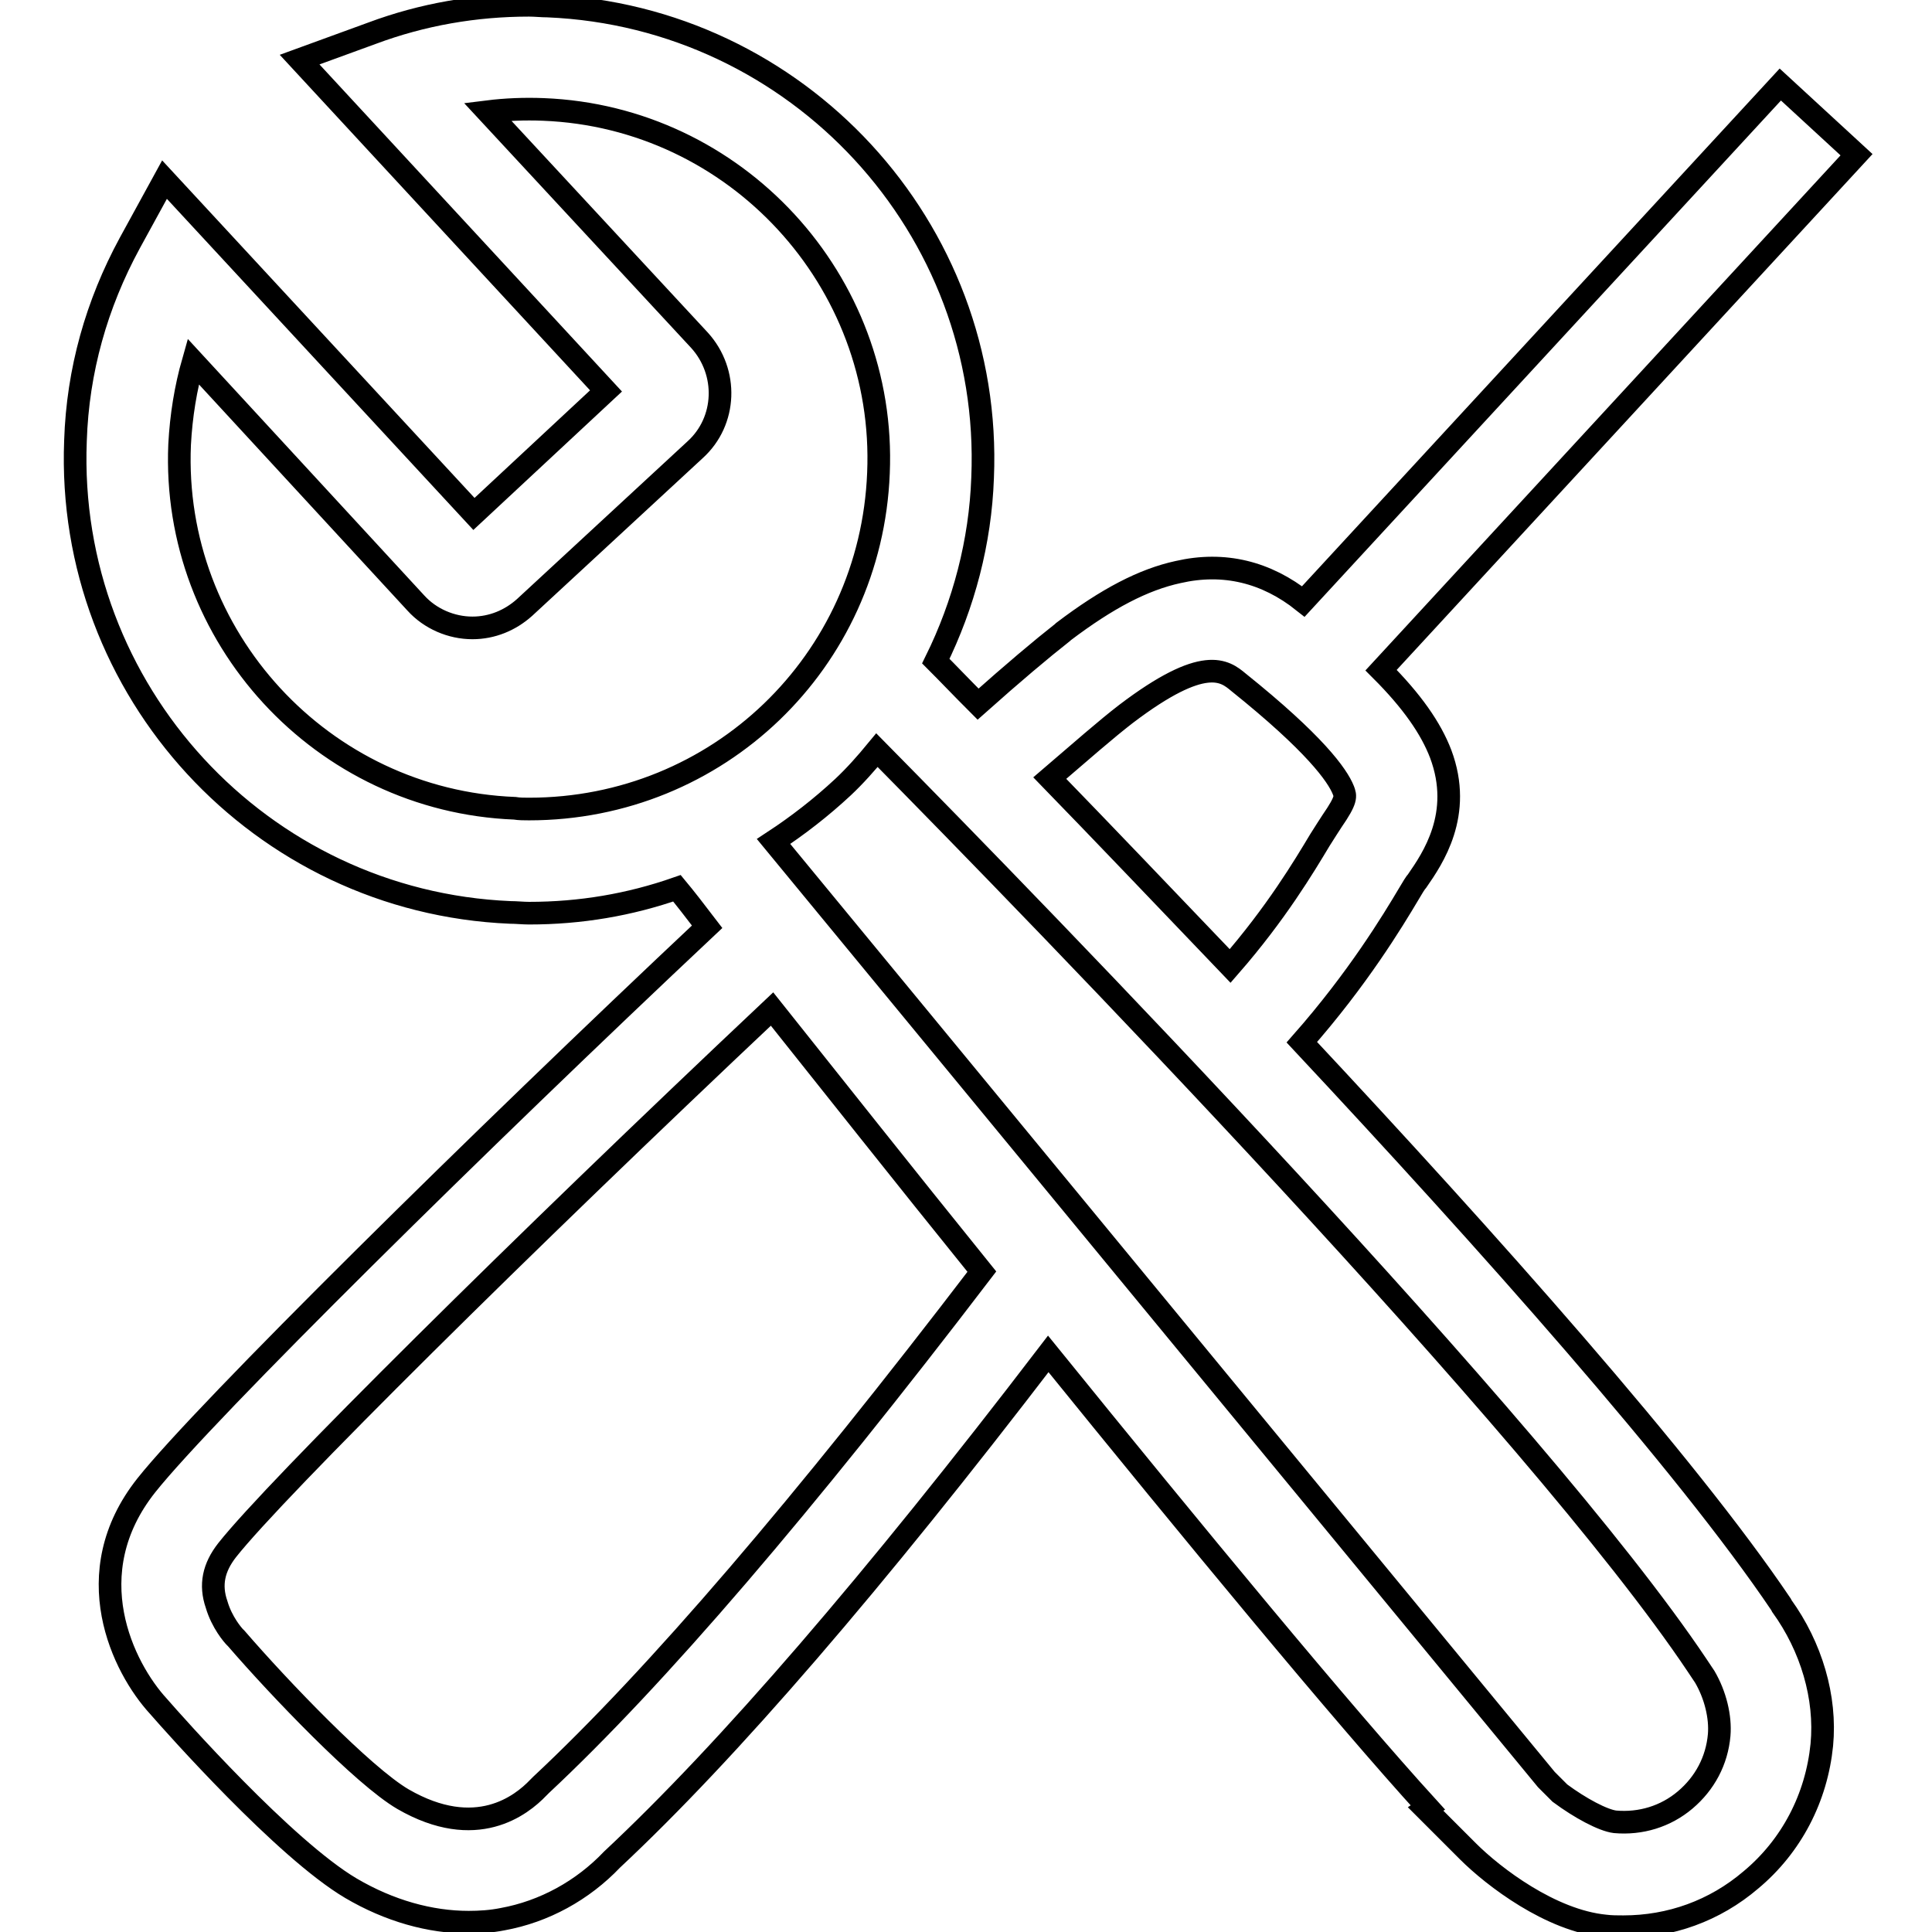 <?xml version="1.0" encoding="utf-8"?>
<!-- Svg Vector Icons : http://www.onlinewebfonts.com/icon -->
<!DOCTYPE svg PUBLIC "-//W3C//DTD SVG 1.1//EN" "http://www.w3.org/Graphics/SVG/1.1/DTD/svg11.dtd">
<svg version="1.1" xmlns="http://www.w3.org/2000/svg" xmlns:xlink="http://www.w3.org/1999/xlink" x="0px" y="0px" viewBox="0 0 256 256" enable-background="new 0 0 256 256" xml:space="preserve">
<g><g><path stroke-width="3" fill-opacity="0" stroke="#000000"  d="M236,212.6c-12.6-18.7-39-48.3-63.5-74.5c7.4-8.4,12-16,14.2-19.7c0.4-0.7,0.9-1.5,1.1-1.7c2-2.9,6.1-8.8,3.1-16.8c-1.3-3.4-3.8-7-7.9-11.1L246,20.5l-10.1-9.3l-63.2,68.5c-4.9-3.9-10.5-5.3-16.6-3.9c-4.6,1-9.4,3.5-15.2,7.9l-0.1,0.1c-2.8,2.2-6.6,5.4-11.2,9.5c-2.2-2.2-4-4.1-5.6-5.7c3.7-7.5,5.9-15.8,6.2-24.3c1.4-33.1-24.5-61.1-57.6-62.5c-0.8,0-1.7-0.1-2.5-0.1c-7.1,0-14.1,1.2-20.8,3.7l-9.6,3.5l40.6,43.9L62.8,68.1L21.8,23.8l-4.6,8.4c-4.4,8.1-6.9,16.9-7.2,26.2c-1.3,33.1,24.5,61.1,57.6,62.5c0.8,0,1.7,0.1,2.5,0.1l0,0c6.8,0,13.3-1.1,19.6-3.3c1,1.2,2.4,3,4,5.1c-30,28.2-66.5,64.2-74.3,74c-9.3,11.7-3.1,24.2,1.6,29.3c2,2.3,16.7,18.9,25.5,24.1c5.1,3,10.5,4.5,15.6,4.5c1.5,0,3-0.1,4.5-0.4c5.5-1,10.6-3.8,14.5-7.9c15.3-14.3,34.7-36.8,57.8-67c19.2,23.7,39,47.7,50.3,60.1l-0.3,0.2l5.6,5.6c3.4,3.4,11,9.2,18.2,9.9c0.8,0.1,1.6,0.1,2.4,0.1c6.2,0,12.1-2.1,16.9-6.2c5.4-4.5,8.7-10.9,9.4-17.9c0.6-6.3-1.4-13-5.3-18.4L236,212.6z M149.2,94.6c10.4-7.9,13.1-5.7,14.9-4.2c10.1,8.1,13.1,12.3,13.9,14.3c0.3,0.8,0.5,1.2-1.5,4.1c-0.4,0.6-0.9,1.4-1.6,2.5c-2.1,3.5-5.8,9.7-11.9,16.7c-8.8-9.2-17-17.8-23.9-24.9C143.3,99.5,146.6,96.6,149.2,94.6z M70.1,107.2c-0.6,0-1.3,0-1.9-0.1c-25.5-1-45.5-22.7-44.4-48.2c0.2-3.8,0.8-7.5,1.8-11l29.5,32c1.9,2.1,4.7,3.3,7.5,3.3c2.6,0,5-1,6.9-2.7l22.6-20.9c4.2-3.8,4.4-10.3,0.6-14.5L64.6,14.8c2.4-0.3,4.9-0.4,7.4-0.3c25.5,1,45.5,22.7,44.4,48.2C115.4,87.7,95.1,107.2,70.1,107.2z M71.7,236.5l-0.4,0.4c-2.2,2.3-8.2,7.1-17.9,1.5c-5.3-3.1-16.4-14.7-22.1-21.3l-0.2-0.2c-0.2-0.2-1.7-1.9-2.4-4.3c-0.9-2.6-0.4-4.9,1.4-7.2c6.4-8.1,39.2-40.6,72.2-71.7c7.5,9.4,17.3,21.8,27.8,34.8C106.5,199.4,86.9,222.3,71.7,236.5z M227.8,229.9c-0.3,3.4-1.9,6.4-4.5,8.6c-2.6,2.2-5.9,3.2-9.3,2.9c-1.6-0.2-4.6-1.8-7.3-3.8l-1.8-1.8l0,0L102.5,111.5c3.2-2.1,6.3-4.5,9.2-7.2c1.6-1.5,3.1-3.2,4.5-4.9c21.5,21.8,87.5,89.6,108.7,121.3l1,1.5C227.3,224.6,228,227.5,227.8,229.9z"/></g></g>
</svg>